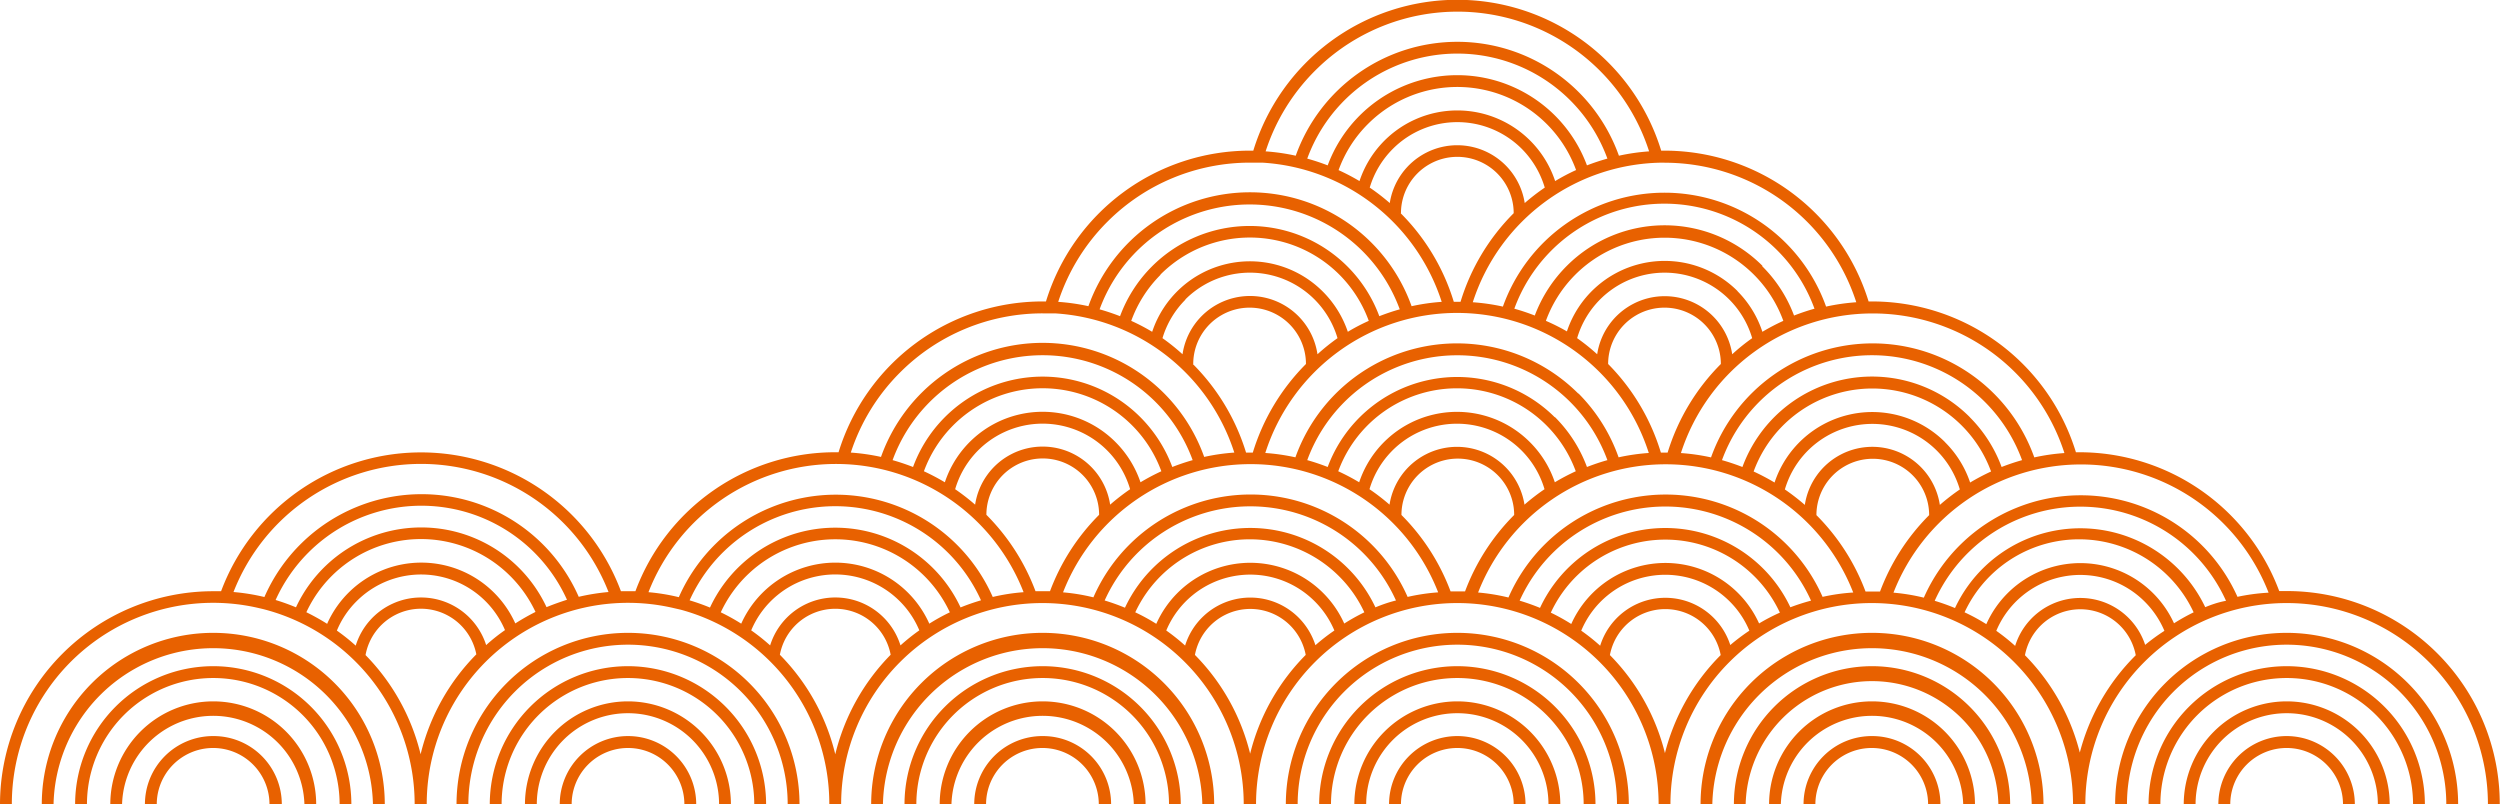 <?xml version="1.0" encoding="UTF-8"?> <svg xmlns="http://www.w3.org/2000/svg" viewBox="0 0 310.5 99.9"> <defs> <style>.cls-1{fill:#e86100;}</style> </defs> <title>13Ресурс 3</title> <g id="Слой_2" data-name="Слой 2"> <g id="OBJECTS"> <path class="cls-1" d="M78,82.74A17.17,17.17,0,0,0,60.83,99.9H62.3a15.69,15.69,0,1,1,31.38,0h1.47A17.17,17.17,0,0,0,78,82.74Z"></path> <path class="cls-1" d="M129.5,91.42A8.47,8.47,0,0,0,121,99.9h1.47a7,7,0,0,1,14,0H138a8.47,8.47,0,0,0-8.47-8.48Z"></path> <path class="cls-1" d="M78,78.6a21.3,21.3,0,0,0-21.3,21.3h1.47a19.83,19.83,0,0,1,39.66,0h1.47A21.3,21.3,0,0,0,78,78.6Z"></path> <path class="cls-1" d="M129.5,78.6a21.29,21.29,0,0,0-21.3,21.3h1.46a19.84,19.84,0,0,1,39.67,0h1.47a21.3,21.3,0,0,0-21.3-21.3Z"></path> <path class="cls-1" d="M129.5,87.11A12.79,12.79,0,0,0,116.71,99.9h1.46a11.33,11.33,0,0,1,22.65,0h1.46A12.79,12.79,0,0,0,129.5,87.11Z"></path> <path class="cls-1" d="M129.5,82.74A17.16,17.16,0,0,0,112.34,99.9h1.47a15.69,15.69,0,1,1,31.38,0h1.46A17.16,17.16,0,0,0,129.5,82.74Z"></path> <path class="cls-1" d="M78,91.42a8.48,8.48,0,0,0-8.48,8.48H71a7,7,0,1,1,14,0h1.47A8.47,8.47,0,0,0,78,91.42Z"></path> <path class="cls-1" d="M26.49,87.11A12.79,12.79,0,0,0,13.7,99.9h1.46a11.33,11.33,0,0,1,22.65,0h1.46A12.79,12.79,0,0,0,26.49,87.11Z"></path> <path class="cls-1" d="M78,87.11A12.8,12.8,0,0,0,65.2,99.9h1.47a11.32,11.32,0,1,1,22.64,0h1.47A12.8,12.8,0,0,0,78,87.11Z"></path> <path class="cls-1" d="M181,91.42a8.48,8.48,0,0,0-8.48,8.48H174a7,7,0,1,1,14,0h1.47A8.48,8.48,0,0,0,181,91.42Z"></path> <path class="cls-1" d="M26.49,82.74A17.16,17.16,0,0,0,9.33,99.9H10.8a15.69,15.69,0,1,1,31.38,0h1.46A17.16,17.16,0,0,0,26.49,82.74Z"></path> <path class="cls-1" d="M26.49,78.6A21.29,21.29,0,0,0,5.19,99.9H6.65a19.84,19.84,0,0,1,39.67,0h1.47a21.3,21.3,0,0,0-21.3-21.3Z"></path> <path class="cls-1" d="M26.49,91.42A8.47,8.47,0,0,0,18,99.9h1.47a7,7,0,0,1,14,0H35a8.47,8.47,0,0,0-8.47-8.48Z"></path> <path class="cls-1" d="M232.51,91.42A8.47,8.47,0,0,0,224,99.9h1.47a7,7,0,0,1,14,0H241a8.47,8.47,0,0,0-8.47-8.48Z"></path> <path class="cls-1" d="M284,87.11A12.8,12.8,0,0,0,271.22,99.9h1.47a11.32,11.32,0,1,1,22.64,0h1.47A12.8,12.8,0,0,0,284,87.11Z"></path> <path class="cls-1" d="M284,82.74A17.17,17.17,0,0,0,266.85,99.9h1.47a15.69,15.69,0,1,1,31.38,0h1.47A17.17,17.17,0,0,0,284,82.74Z"></path> <path class="cls-1" d="M284,78.6a21.3,21.3,0,0,0-21.3,21.3h1.47a19.83,19.83,0,0,1,39.66,0h1.47A21.3,21.3,0,0,0,284,78.6Z"></path> <path class="cls-1" d="M302.74,81.17A26.42,26.42,0,0,0,284,73.41l-.92,0a26.49,26.49,0,0,0-24.83-17.24h-.42a26.5,26.5,0,0,0-25.33-18.73h-.42a26.53,26.53,0,0,0-25.34-18.73h-.42a26.49,26.49,0,0,0-50.66,0h-.42a26.5,26.5,0,0,0-25.33,18.73h-.42a26.5,26.5,0,0,0-25.34,18.73h-.42A26.45,26.45,0,0,0,78.92,73.43l-.93,0-.87,0a26.5,26.5,0,0,0-49.66,0l-1,0A26.49,26.49,0,0,0,0,99.9H1.47A25,25,0,0,1,32.22,75.54h0l.39.09A25,25,0,0,1,51.5,99.9H53a25,25,0,0,1,30.7-24.37v0l.83.19A25,25,0,0,1,103,99.9h1.47a25,25,0,1,1,50,0H156a25,25,0,0,1,50,0h1.47a25,25,0,1,1,50,0H259a25,25,0,0,1,50,0h1.47A26.42,26.42,0,0,0,302.74,81.17ZM52.24,93.68A26.45,26.45,0,0,0,45.4,81.36a7,7,0,0,1,13.76-.09A26.47,26.47,0,0,0,52.24,93.68Zm8.14-13.56a8.49,8.49,0,0,0-16.2.07,24.89,24.89,0,0,0-2.34-1.87,11.12,11.12,0,0,1,2.45-3.65,11.32,11.32,0,0,1,18.43,3.59A23.28,23.28,0,0,0,60.38,80.12ZM64,77.43a12.8,12.8,0,0,0-23.35,0l0,.06a28.71,28.71,0,0,0-2.6-1.45,15.69,15.69,0,0,1,25.33-4.49A15.76,15.76,0,0,1,66.51,76,28.59,28.59,0,0,0,64,77.43Zm3.89-2a17.17,17.17,0,0,0-31.13,0c-.82-.34-1.67-.65-2.53-.91a20,20,0,0,1,4.08-5.9,19.84,19.84,0,0,1,32.11,5.87C69.52,74.78,68.67,75.08,67.85,75.42Zm4-1.28a21.31,21.31,0,0,0-39.05,0A25.88,25.88,0,0,0,29,73.53a25,25,0,0,1,46.58,0A26.23,26.23,0,0,0,71.81,74.14Zm160.7-35.22a25,25,0,0,1,23.81,17.34,25.52,25.52,0,0,0-3.74.54,21.31,21.31,0,0,0-40.15,0,25.33,25.33,0,0,0-3.74-.54,25,25,0,0,1,23.82-17.34Zm9,16a12.79,12.79,0,0,0-21.19,5,28,28,0,0,0-2.6-1.37,15.7,15.7,0,0,1,29.49,0,28,28,0,0,0-2.6,1.37A12.75,12.75,0,0,0,241.55,54.9Zm1.82,5.86a26.92,26.92,0,0,0-2.48,1.92,8.48,8.48,0,0,0-16.77,0,26.92,26.92,0,0,0-2.48-1.92,11.32,11.32,0,0,1,21.73,0Zm1.27-8.95A17.15,17.15,0,0,0,216.41,58c-.83-.32-1.68-.61-2.54-.85a19.84,19.84,0,0,1,37.27,0c-.86.24-1.71.53-2.54.85A17.15,17.15,0,0,0,244.64,51.81ZM190,54.9a12.8,12.8,0,0,0-21.19,5,26.78,26.78,0,0,0-2.6-1.37,15.71,15.71,0,0,1,29.5,0,26.78,26.78,0,0,0-2.6,1.37A12.77,12.77,0,0,0,190,54.9Zm1.83,5.86a25.76,25.76,0,0,0-2.49,1.92,8.48,8.48,0,0,0-16.76,0,25.76,25.76,0,0,0-2.49-1.92,11.33,11.33,0,0,1,21.74,0Zm1.26-8.95A17.17,17.17,0,0,0,164.9,58c-.83-.32-1.67-.61-2.54-.85a19.85,19.85,0,0,1,37.28,0c-.87.24-1.71.53-2.54.85A17.18,17.18,0,0,0,193.13,51.81Zm2.93-2.93a21.31,21.31,0,0,0-35.13,7.92,25.72,25.72,0,0,0-3.74-.54,25,25,0,0,1,47.63,0,25.66,25.66,0,0,0-3.75.54A21.31,21.31,0,0,0,196.06,48.88Zm-56.91-9.61c-.83-.32-1.68-.61-2.54-.85a19.85,19.85,0,0,1,37.28,0c-.87.24-1.71.53-2.54.85a17.17,17.17,0,0,0-32.2,0Zm.49.2h0Zm4.51-5.35A15.71,15.71,0,0,1,170,39.85a23.73,23.73,0,0,0-2.6,1.36h0a12.88,12.88,0,0,0-3.11-5,12.79,12.79,0,0,0-21.19,5,25.69,25.69,0,0,0-2.6-1.36A15.65,15.65,0,0,1,144.15,34.12Zm3.09,3.09A11.34,11.34,0,0,1,166.12,42,25.76,25.76,0,0,0,163.63,44a8.47,8.47,0,0,0-16.76,0A25.76,25.76,0,0,0,144.38,42,11.36,11.36,0,0,1,147.24,37.21Zm1,8a7,7,0,0,1,14,0h0a26.52,26.52,0,0,0-6.6,11h-.84a26.54,26.54,0,0,0-6.61-11ZM164.9,20.54c-.83-.32-1.67-.6-2.54-.84a19.84,19.84,0,0,1,37.28,0c-.87.24-1.71.52-2.54.84a17.17,17.17,0,0,0-32.2,0Zm.49.2h0Zm4.52-5.35a15.7,15.7,0,0,1,25.84,5.73,24.75,24.75,0,0,0-2.6,1.37h0a12.8,12.8,0,0,0-24.3,0,26.7,26.7,0,0,0-2.6-1.36A15.55,15.55,0,0,1,169.91,15.39ZM173,18.48a11.32,11.32,0,0,1,16,0,11.42,11.42,0,0,1,2.86,4.82,25.76,25.76,0,0,0-2.49,1.92,8.48,8.48,0,0,0-16.76,0,25.76,25.76,0,0,0-2.49-1.92A11.42,11.42,0,0,1,173,18.48Zm1,8a7,7,0,1,1,14,0h0a26.42,26.42,0,0,0-6.6,11h-.84a26.42,26.42,0,0,0-6.6-11Zm41.81,9.68a12.8,12.8,0,0,0-21.2,5A24.52,24.52,0,0,0,192,39.85a15.69,15.69,0,0,1,29.49,0,25.69,25.69,0,0,0-2.6,1.36A12.86,12.86,0,0,0,215.8,36.17ZM217.62,42A24.46,24.46,0,0,0,215.14,44a8.48,8.48,0,0,0-16.77,0A25.76,25.76,0,0,0,195.88,42a11.33,11.33,0,0,1,21.74,0Zm1.26-9a17.17,17.17,0,0,0-24.26,0,17.31,17.31,0,0,0-4,6.19,26.09,26.09,0,0,0-2.54-.85,19.84,19.84,0,0,1,37.28,0c-.86.24-1.71.53-2.54.85A17,17,0,0,0,218.88,33.08ZM199.73,45.21h0a7,7,0,0,1,14,0h0a26.54,26.54,0,0,0-6.61,11h-.84A26.52,26.52,0,0,0,199.73,45.21Zm7-25a25,25,0,0,1,23.82,17.33,25.66,25.66,0,0,0-3.75.54,21.31,21.31,0,0,0-40.14,0,25.72,25.72,0,0,0-3.74-.54A25,25,0,0,1,206.75,20.2ZM163.31,8.8a25,25,0,0,1,41.51,10,25.66,25.66,0,0,0-3.75.54,21.31,21.31,0,0,0-40.14,0,25.72,25.72,0,0,0-3.74-.54A25,25,0,0,1,163.31,8.8ZM137.56,27.52a25,25,0,0,1,17.69-7.32c.42,0,.83,0,1.24,0h.28a25,25,0,0,1,22.29,17.29,25.72,25.72,0,0,0-3.74.54,21.31,21.31,0,0,0-40.14,0,25.66,25.66,0,0,0-3.75-.54A25,25,0,0,1,137.56,27.52ZM111.8,46.25a25,25,0,0,1,17.7-7.33c.41,0,.83,0,1.24,0l.27,0h0a25,25,0,0,1,22.29,17.29,25.72,25.72,0,0,0-3.74.54,21.3,21.3,0,0,0-40.14,0,25.66,25.66,0,0,0-3.75-.54A25,25,0,0,1,111.8,46.25Zm26.74,8.65a12.79,12.79,0,0,0-21.19,5,28,28,0,0,0-2.6-1.37,15.7,15.7,0,0,1,29.49,0,26.61,26.61,0,0,0-2.59,1.37A12.88,12.88,0,0,0,138.54,54.9Zm1.82,5.86a26.92,26.92,0,0,0-2.48,1.92,8.48,8.48,0,0,0-16.77,0,26.92,26.92,0,0,0-2.48-1.92,11.32,11.32,0,0,1,21.73,0Zm1.27-8.95A17.15,17.15,0,0,0,113.4,58c-.83-.32-1.68-.61-2.54-.85a19.84,19.84,0,0,1,37.27,0c-.86.24-1.71.53-2.53.85A17.31,17.31,0,0,0,141.63,51.81ZM103.74,93.68a26.38,26.38,0,0,0-6.88-12.36,7,7,0,0,1,13.76,0A26.55,26.55,0,0,0,103.74,93.68Zm8.1-13.52a8.48,8.48,0,0,0-16.19,0,24.7,24.7,0,0,0-2.35-1.87,11.32,11.32,0,0,1,18.45-3.62,11.2,11.2,0,0,1,2.43,3.62A24.57,24.57,0,0,0,111.84,80.16Zm3.58-2.7a12.78,12.78,0,0,0-11.68-7.58,12.82,12.82,0,0,0-11.68,7.58h0a25.21,25.21,0,0,0-2.54-1.41,15.69,15.69,0,0,1,28.45,0A24.31,24.31,0,0,0,115.42,77.46Zm3.89-2a17.17,17.17,0,0,0-31.13,0c-.82-.34-1.67-.64-2.53-.9a19.85,19.85,0,0,1,36.19,0A26.11,26.11,0,0,0,119.31,75.44Zm4-1.29a21.3,21.3,0,0,0-39,0,24.91,24.91,0,0,0-3.77-.62,25,25,0,0,1,46.59,0A24.51,24.51,0,0,0,123.27,74.15Zm6.23-.74-.93,0a26.6,26.6,0,0,0-6.1-9.49h0a7,7,0,0,1,14,0h0a26.6,26.6,0,0,0-6.1,9.49Zm25.75,20.27a26.38,26.38,0,0,0-6.88-12.36,7,7,0,0,1,13.76,0A26.38,26.38,0,0,0,155.25,93.68Zm8.1-13.52a8.57,8.57,0,0,0-2.11-3.48,8.48,8.48,0,0,0-14.09,3.48,24.57,24.57,0,0,0-2.34-1.87,11.31,11.31,0,0,1,18.44-3.62,11.39,11.39,0,0,1,2.44,3.62A23.38,23.38,0,0,0,163.35,80.16Zm3.58-2.7a12.79,12.79,0,0,0-20.73-3.83,12.88,12.88,0,0,0-2.63,3.83A24.31,24.31,0,0,0,141,76.05a15.69,15.69,0,0,1,25.32-4.47,15.4,15.4,0,0,1,3.13,4.47A25.21,25.21,0,0,0,166.93,77.46Zm3.88-2a17.18,17.18,0,0,0-31.13,0q-1.23-.51-2.52-.9a19.84,19.84,0,0,1,36.18,0C172.48,74.8,171.63,75.1,170.81,75.44Zm4-1.29a21.31,21.31,0,0,0-39.05,0,24.51,24.51,0,0,0-3.77-.62,25,25,0,0,1,46.59,0A24.91,24.91,0,0,0,174.77,74.15Zm6.23-.74-.92,0a26.6,26.6,0,0,0-6.1-9.49h0a7,7,0,0,1,14,0h0a26.6,26.6,0,0,0-6.1,9.49Zm25.75,20.27a26.38,26.38,0,0,0-6.88-12.36,7,7,0,0,1,13.76,0A26.46,26.46,0,0,0,206.75,93.68Zm8.1-13.52a8.48,8.48,0,0,0-16.19,0,24.7,24.7,0,0,0-2.35-1.87,11.32,11.32,0,0,1,18.45-3.62,11.2,11.2,0,0,1,2.43,3.62A24.57,24.57,0,0,0,214.85,80.16Zm3.58-2.7a12.78,12.78,0,0,0-11.68-7.58,12.82,12.82,0,0,0-11.68,7.58,25.21,25.21,0,0,0-2.54-1.41,15.69,15.69,0,0,1,28.45,0A24.31,24.31,0,0,0,218.43,77.46Zm3.89-2a17.17,17.17,0,0,0-31.13,0c-.82-.34-1.67-.64-2.53-.9a19.85,19.85,0,0,1,36.19,0A26.11,26.11,0,0,0,222.32,75.44Zm4-1.29a21.3,21.3,0,0,0-39.05,0,24.91,24.91,0,0,0-3.77-.62,25,25,0,0,1,46.59,0A24.51,24.51,0,0,0,226.28,74.15Zm6.23-.74-.93,0a26.6,26.6,0,0,0-6.1-9.49h0a7,7,0,0,1,14,0h0a26.6,26.6,0,0,0-6.1,9.49Zm25.75,20.27a26.46,26.46,0,0,0-6.88-12.36,7,7,0,0,1,13.76,0A26.38,26.38,0,0,0,258.26,93.68Zm8.09-13.52a8.48,8.48,0,0,0-16.19,0,24.57,24.57,0,0,0-2.34-1.87,11.31,11.31,0,0,1,18.44-3.62,11.39,11.39,0,0,1,2.44,3.62A24.7,24.7,0,0,0,266.35,80.16Zm3.59-2.7a12.79,12.79,0,0,0-20.73-3.83,12.88,12.88,0,0,0-2.63,3.83A24.31,24.31,0,0,0,244,76.05a15.69,15.69,0,0,1,25.32-4.47,15.59,15.59,0,0,1,3.13,4.47A25.21,25.21,0,0,0,269.94,77.46Zm3.88-2a17.18,17.18,0,0,0-31.13,0q-1.23-.51-2.52-.9a19.84,19.84,0,0,1,36.18,0C275.49,74.8,274.64,75.1,273.82,75.44Zm4-1.29a21.31,21.31,0,0,0-39,0,24.51,24.51,0,0,0-3.77-.62,25,25,0,0,1,46.59,0A24.91,24.91,0,0,0,277.78,74.15Z"></path> <path class="cls-1" d="M232.51,78.6a21.29,21.29,0,0,0-21.3,21.3h1.46a19.84,19.84,0,0,1,39.67,0h1.46a21.29,21.29,0,0,0-21.29-21.3Z"></path> <path class="cls-1" d="M181,78.6a21.3,21.3,0,0,0-21.3,21.3h1.47a19.83,19.83,0,0,1,39.66,0h1.47A21.3,21.3,0,0,0,181,78.6Z"></path> <path class="cls-1" d="M284,91.42a8.48,8.48,0,0,0-8.48,8.48H277a7,7,0,1,1,14,0h1.47A8.48,8.48,0,0,0,284,91.42Z"></path> <path class="cls-1" d="M181,82.74A17.17,17.17,0,0,0,163.84,99.9h1.47a15.69,15.69,0,1,1,31.38,0h1.47A17.17,17.17,0,0,0,181,82.74Z"></path> <path class="cls-1" d="M232.51,87.11A12.79,12.79,0,0,0,219.72,99.9h1.46a11.33,11.33,0,0,1,22.65,0h1.46a12.79,12.79,0,0,0-12.78-12.79Z"></path> <path class="cls-1" d="M232.51,82.74A17.16,17.16,0,0,0,215.35,99.9h1.46a15.7,15.7,0,0,1,31.39,0h1.46a17.16,17.16,0,0,0-17.15-17.16Z"></path> <path class="cls-1" d="M181,87.11A12.8,12.8,0,0,0,168.21,99.9h1.47a11.32,11.32,0,1,1,22.64,0h1.47A12.8,12.8,0,0,0,181,87.11Z"></path> </g> </g> </svg> 